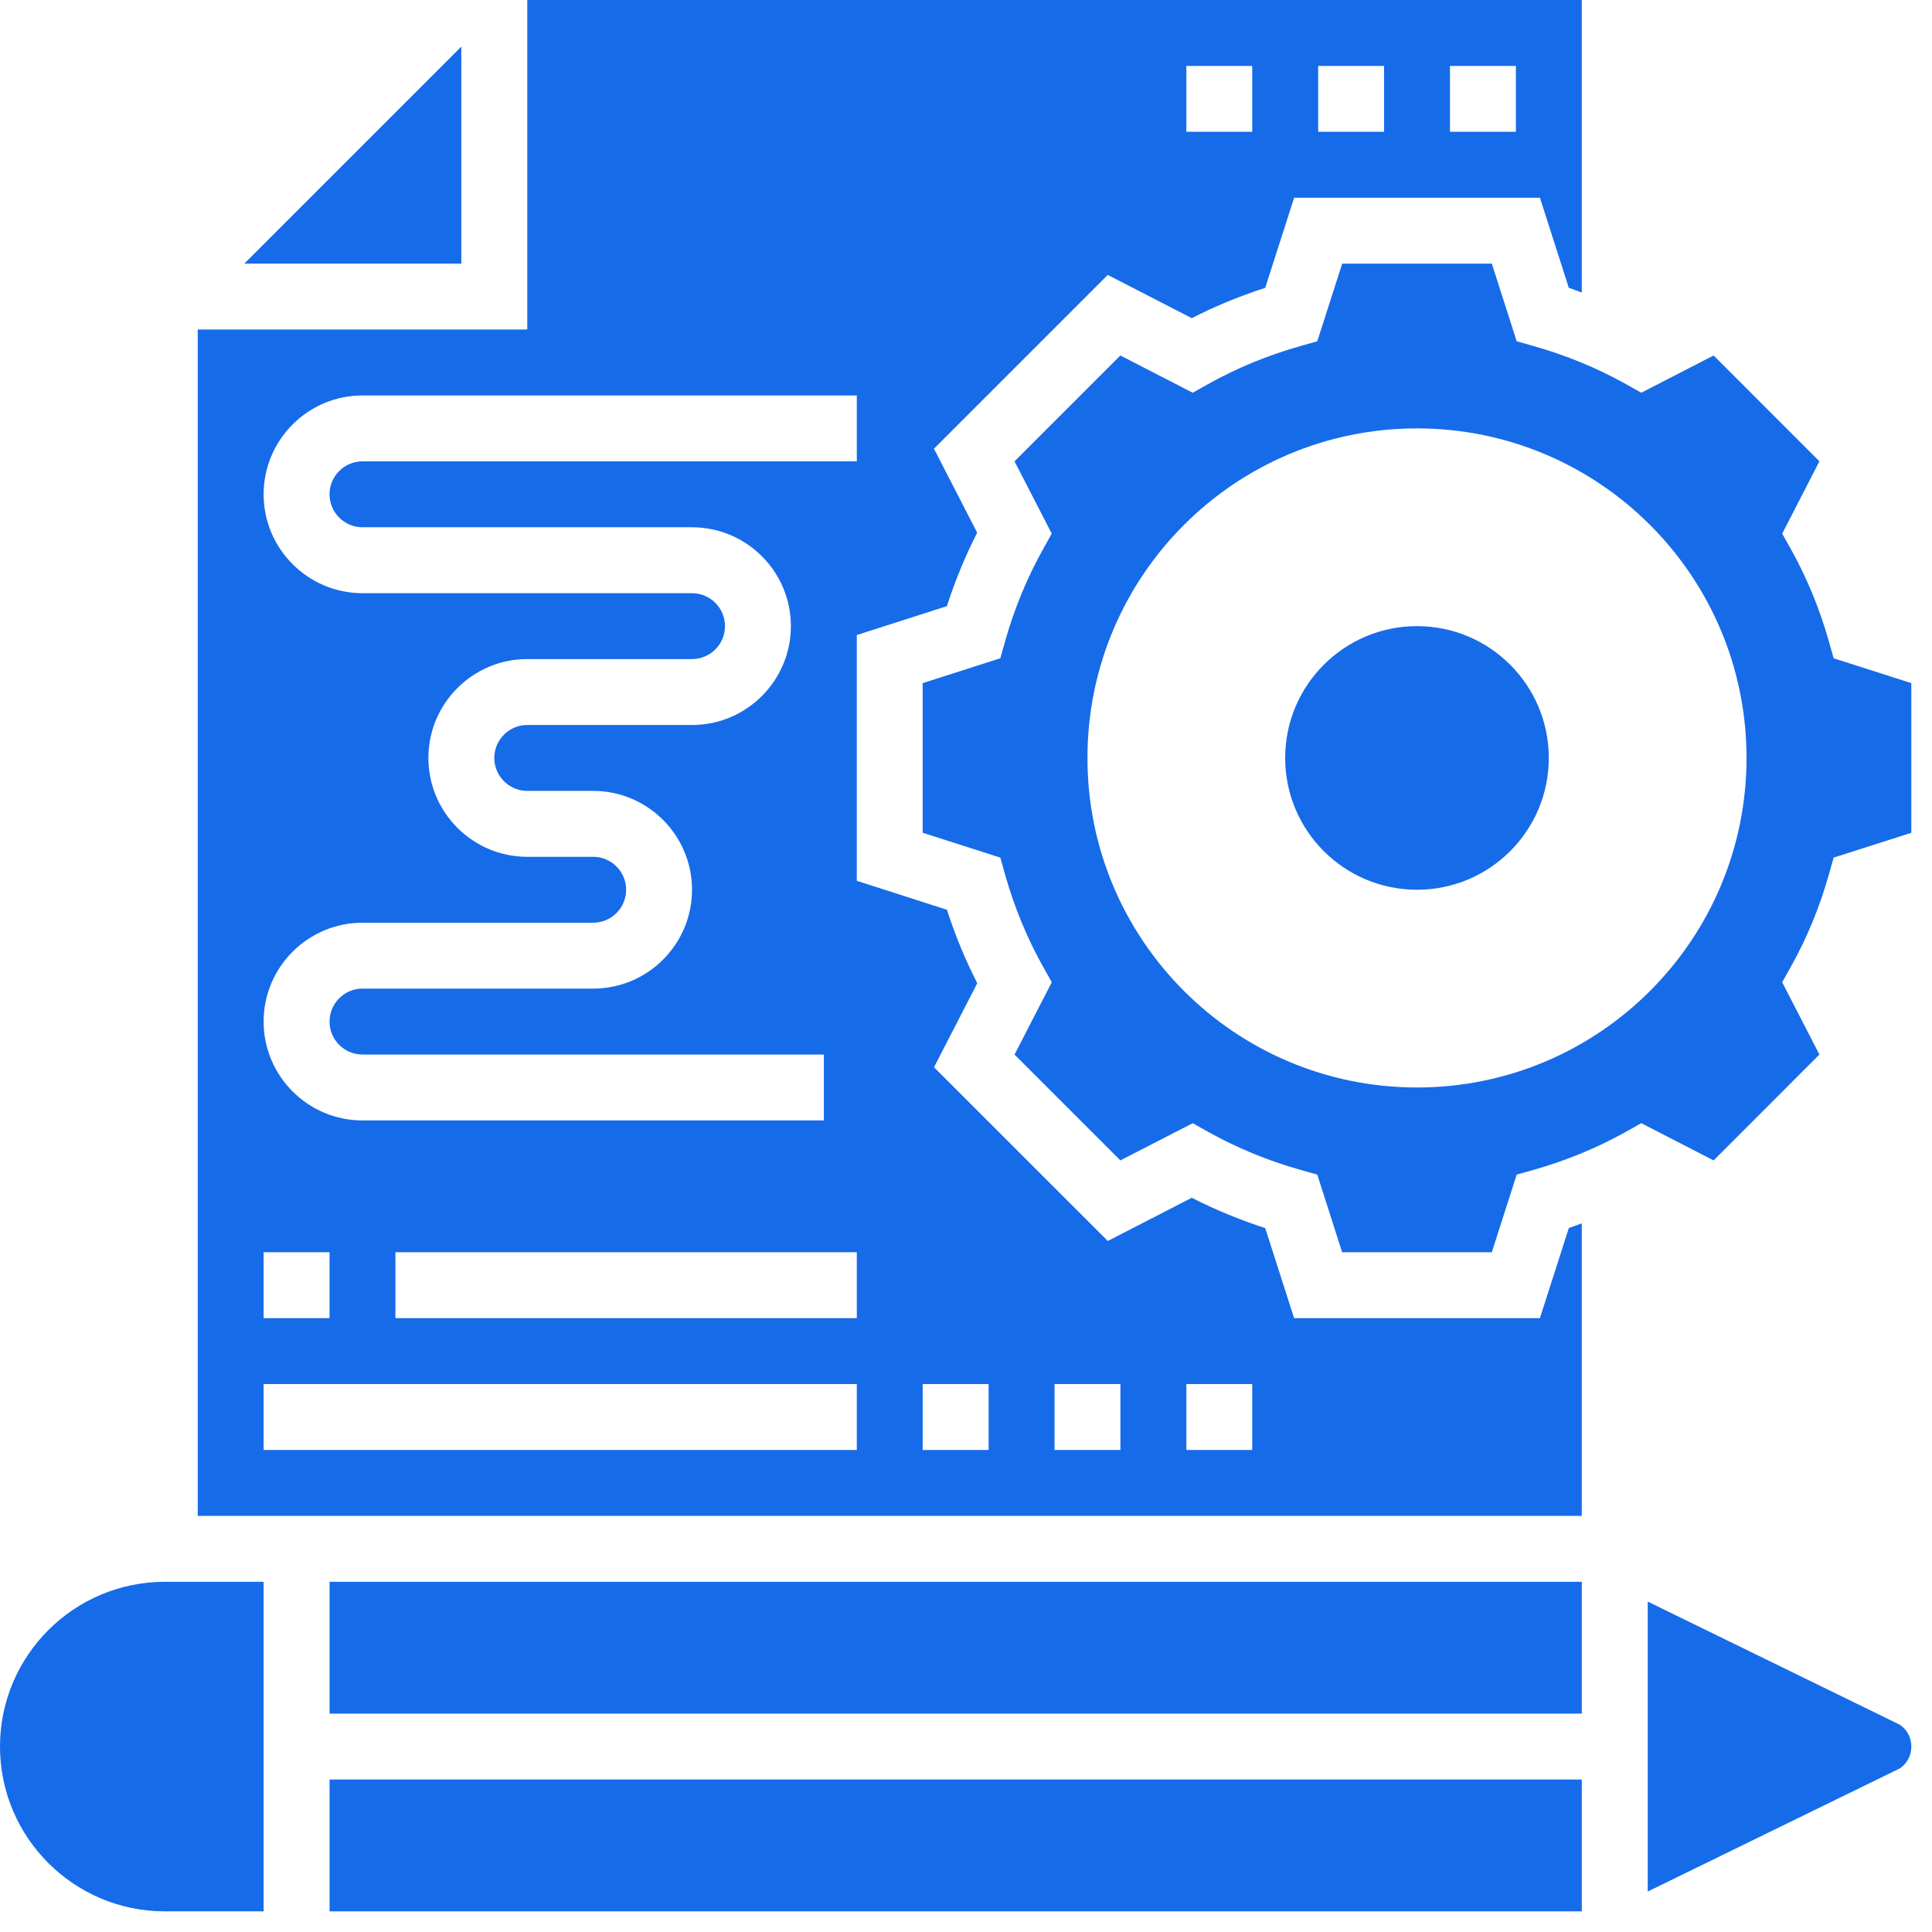 <svg width="58" height="58" viewBox="0 0 58 58" fill="none" xmlns="http://www.w3.org/2000/svg">
<path d="M13.849 1.399L7.333 7.915H13.849V1.399Z" fill="#166BE9"/>
<path d="M46.229 39.572H38.85L37.983 36.868C37.218 36.621 36.48 36.316 35.778 35.958L33.257 37.255L28.04 32.039L29.338 29.517C28.979 28.816 28.675 28.078 28.428 27.312L25.722 26.443V19.064L28.427 18.197C28.672 17.434 28.977 16.695 29.336 15.992L28.038 13.47L33.255 8.253L35.777 9.551C36.478 9.193 37.217 8.888 37.982 8.642L38.851 5.936H46.23L47.097 8.641C47.229 8.683 47.356 8.738 47.486 8.783V0H15.829V9.893H5.936V45.508H47.486V36.724C47.356 36.771 47.229 36.824 47.097 36.867L46.229 39.572ZM43.529 1.979H45.508V3.957H43.529V1.979ZM39.572 1.979H41.551V3.957H39.572V1.979ZM35.615 1.979H37.593V3.957H35.615V1.979ZM17.807 25.722H15.829C14.192 25.722 12.861 24.39 12.861 22.754C12.861 21.118 14.192 19.786 15.829 19.786H20.775C21.32 19.786 21.765 19.343 21.765 18.797C21.765 18.251 21.32 17.808 20.775 17.808H10.882C9.246 17.808 7.914 16.476 7.914 14.84C7.914 13.203 9.246 11.872 10.882 11.872H25.722V13.85H10.882C10.337 13.85 9.893 14.293 9.893 14.84C9.893 15.386 10.337 15.829 10.882 15.829H20.775C22.412 15.829 23.743 17.16 23.743 18.797C23.743 20.433 22.412 21.765 20.775 21.765H15.829C15.284 21.765 14.839 22.208 14.839 22.754C14.839 23.3 15.284 23.743 15.829 23.743H17.807C19.444 23.743 20.775 25.075 20.775 26.711C20.775 28.348 19.444 29.679 17.807 29.679H10.882C10.337 29.679 9.893 30.122 9.893 30.669C9.893 31.215 10.337 31.658 10.882 31.658H24.732V33.636H10.882C9.246 33.636 7.914 32.305 7.914 30.669C7.914 29.032 9.246 27.701 10.882 27.701H17.807C18.352 27.701 18.797 27.257 18.797 26.711C18.797 26.165 18.352 25.722 17.807 25.722ZM7.914 37.594H9.893V39.572H7.914V37.594ZM25.722 43.53H7.914V41.551H25.722V43.53ZM25.722 39.572H11.871V37.594H25.722V39.572ZM29.679 43.53H27.7V41.551H29.679V43.53ZM33.636 43.53H31.658V41.551H33.636V43.53ZM37.593 43.53H35.615V41.551H37.593V43.53Z" fill="#166BE9"/>
<path d="M9.894 53.423H47.487V57.38H9.894V53.423Z" fill="#166BE9"/>
<path d="M0 52.433C0 55.161 2.219 57.38 4.947 57.38H7.914V47.487H4.947C2.219 47.487 0 49.706 0 52.433Z" fill="#166BE9"/>
<path d="M55.048 19.762L54.903 19.251C54.628 18.276 54.243 17.345 53.763 16.484L53.503 16.02L54.62 13.849L51.444 10.672L49.272 11.79L48.809 11.53C47.951 11.051 47.021 10.667 46.043 10.39L45.532 10.245L44.786 7.915H40.293L39.546 10.245L39.035 10.39C38.056 10.667 37.126 11.051 36.269 11.53L35.806 11.79L33.634 10.672L30.457 13.849L31.574 16.02L31.315 16.484C30.833 17.345 30.45 18.276 30.174 19.251L30.03 19.762L27.699 20.508V25L30.03 25.746L30.174 26.257C30.451 27.236 30.834 28.167 31.315 29.023L31.575 29.487L30.457 31.659L33.634 34.836L35.806 33.719L36.269 33.979C37.126 34.458 38.056 34.842 39.035 35.119L39.546 35.263L40.292 37.594H44.785L45.532 35.263L46.043 35.119C47.021 34.842 47.951 34.458 48.809 33.979L49.272 33.719L51.444 34.836L54.62 31.659L53.502 29.487L53.763 29.023C54.242 28.167 54.627 27.236 54.903 26.257L55.048 25.746L57.379 25.001V20.508L55.048 19.762ZM42.539 32.647C37.075 32.647 32.646 28.218 32.646 22.754C32.646 17.29 37.075 12.861 42.539 12.861C48.003 12.861 52.432 17.29 52.432 22.754C52.432 28.218 48.003 32.647 42.539 32.647Z" fill="#166BE9"/>
<path d="M49.466 48.081V56.785L57.041 53.085C57.255 52.937 57.38 52.695 57.38 52.433C57.38 52.171 57.255 51.93 57.041 51.781L49.466 48.081Z" fill="#166BE9"/>
<path d="M9.894 47.487H47.487V51.444H9.894V47.487Z" fill="#166BE9"/>
<path d="M42.539 26.711C44.725 26.711 46.496 24.94 46.496 22.754C46.496 20.569 44.725 18.797 42.539 18.797C40.354 18.797 38.582 20.569 38.582 22.754C38.582 24.94 40.354 26.711 42.539 26.711Z" fill="#166BE9"/>
</svg>
